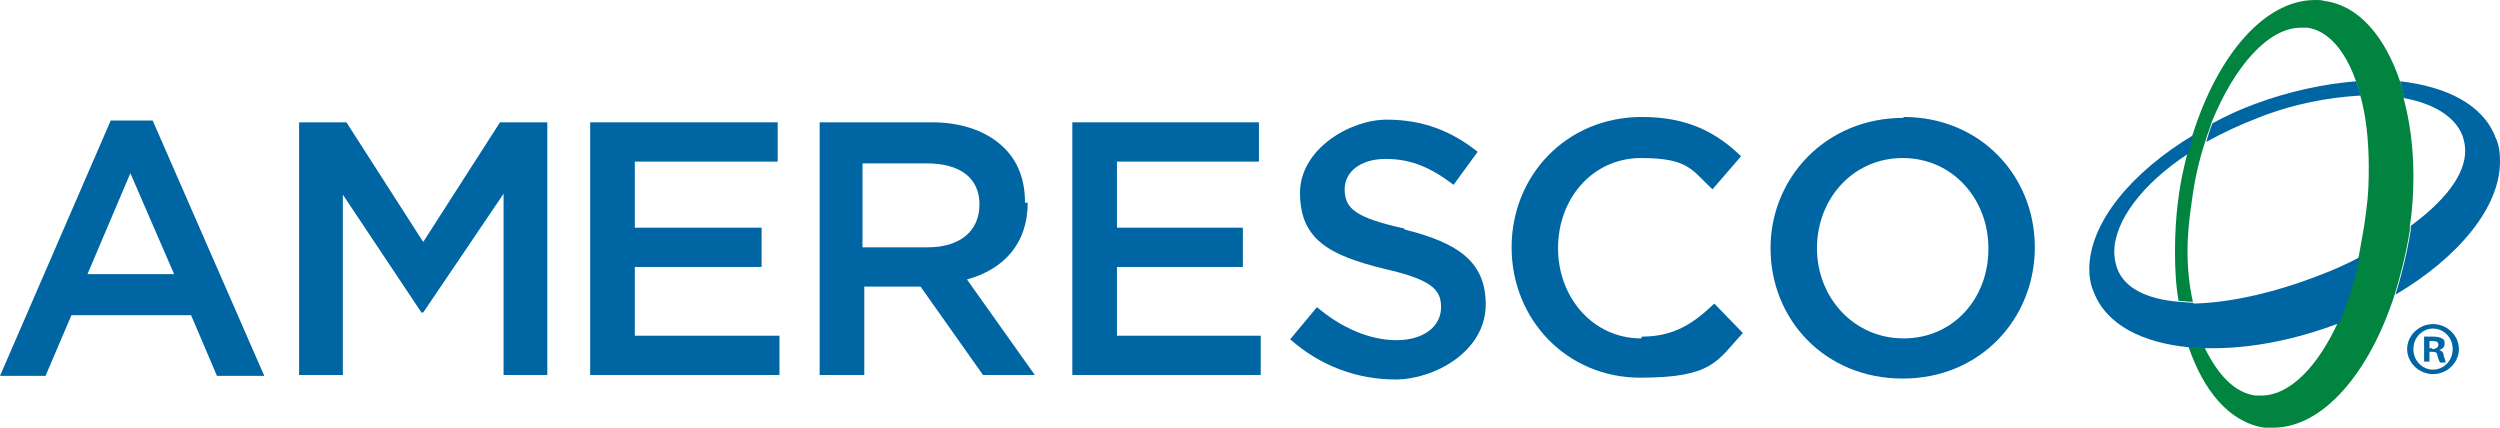 <?xml version="1.0" encoding="UTF-8"?>
<svg xmlns="http://www.w3.org/2000/svg" version="1.1" viewBox="0 0 280 47.9">
  <defs>
    <style>
      .cls-1 {
        fill: #00843f;
      }

      .cls-2, .cls-3 {
        fill: #0065a3;
      }

      .cls-3 {
        fill-rule: evenodd;
      }
    </style>
  </defs>
  <!-- Generator: Adobe Illustrator 28.6.0, SVG Export Plug-In . SVG Version: 1.2.0 Build 709)  -->
  <g>
    <g id="Layer_1">
      <g>
        <g>
          <path class="cls-3" d="M272.5,36.3c-1.6,0-2.9,1.3-2.9,2.8s1.3,2.8,2.9,2.8,2.9-1.3,2.9-2.8-1.3-2.8-2.9-2.8ZM272.5,41.4c-1.2,0-2.2-1-2.2-2.3s1-2.3,2.2-2.3,2.2,1,2.2,2.3-1,2.3-2.2,2.3Z"/>
          <path class="cls-3" d="M273.2,39.2c.3-.1.6-.3.6-.7s-.1-.5-.3-.6c-.2-.1-.5-.2-1-.2s-.8,0-1,0v2.8h.6v-1.1h.3c.4,0,.6.1.6.5.1.3.2.6.3.7h.6c0,0,0-.3-.2-.7,0-.4-.2-.6-.5-.7ZM272.4,39h-.3v-.8h.3c.5,0,.7.1.7.4s-.3.5-.7.5Z"/>
        </g>
        <g>
          <path class="cls-3" d="M12.4,13.5L0,42.1h5.1l2.9-6.8h13.4l2.9,6.8h5.3l-12.5-28.6h-4.6ZM9.8,30.7l4.8-11.3,4.9,11.3h-9.7Z"/>
          <polygon class="cls-3" points="47.4 27.1 38.8 13.7 33.5 13.7 33.5 42 38.4 42 38.4 21.8 47.2 35 47.4 35 56.4 21.7 56.4 42 61.3 42 61.3 13.7 56 13.7 47.4 27.1"/>
          <polygon class="cls-3" points="71.1 29.9 85.3 29.9 85.3 25.5 71.1 25.5 71.1 18.1 87.1 18.1 87.1 13.7 66.1 13.7 66.1 42 87.3 42 87.3 37.6 71.1 37.6 71.1 29.9"/>
          <path class="cls-3" d="M114.8,22.7h0c0-2.6-.8-4.6-2.3-6.1-1.8-1.8-4.6-2.9-8.1-2.9h-12.6v28.3h5v-9.9h6.3l7,9.9h5.8l-7.6-10.7c4-1.1,6.8-3.9,6.8-8.6ZM96.6,27.7v-9.4h7.2c3.7,0,5.9,1.6,5.9,4.6h0c0,3-2.2,4.8-5.8,4.8h-7.3Z"/>
          <polygon class="cls-3" points="125.1 29.9 139.2 29.9 139.2 25.5 125.1 25.5 125.1 18.1 141 18.1 141 13.7 120.1 13.7 120.1 42 141.2 42 141.2 37.6 125.1 37.6 125.1 29.9"/>
          <path class="cls-3" d="M157.3,25.6c-5.4-1.2-6.7-2.2-6.7-4.4h0c0-1.9,1.7-3.4,4.6-3.4s5.1,1,7.6,2.9l2.7-3.7c-2.9-2.3-6.1-3.6-10.2-3.6s-9.7,3.3-9.7,8.2h0c0,5.3,3.4,7,9.4,8.5,5.3,1.2,6.4,2.3,6.4,4.3h0c0,2.2-2,3.7-5,3.7s-6.2-1.4-8.9-3.7l-3,3.6h0c3.4,3,7.5,4.5,11.8,4.5s10.1-3.1,10.1-8.4h0c0-4.8-3.1-6.9-9.1-8.4Z"/>
          <path class="cls-3" d="M183.8,37.9c-5.4,0-9.3-4.6-9.3-10.1h0c0-5.6,3.9-10.1,9.3-10.1s5.7,1.4,8,3.5l3.2-3.7c-2.7-2.6-5.9-4.4-11.1-4.4-8.5,0-14.6,6.6-14.6,14.6h0q0,0,0,0c0,8.1,6.2,14.6,14.4,14.6s8.6-1.9,11.5-5l-3.2-3.3c-2.4,2.3-4.6,3.7-8.1,3.7Z"/>
          <path class="cls-3" d="M213.2,13.2c-8.7,0-14.9,6.7-14.9,14.6h0q0,0,0,0c0,8,6.1,14.6,14.8,14.6s14.8-6.7,14.8-14.7h0c0-8-6.1-14.6-14.7-14.6ZM222.7,27.9c0,5.5-3.9,10-9.5,10s-9.7-4.6-9.7-10.1h0c0-5.5,4-10.1,9.6-10.1s9.6,4.6,9.6,10.1h0Z"/>
        </g>
        <g>
          <path id="Path_15" class="cls-1" d="M269.3,11c-.1-.7-.3-1.3-.5-1.9-1.7-5-4.6-8.5-8.5-9C260,0,259.7,0,259.3,0c-5.7,0-10.9,6.2-13.7,15-.2.7-.4,1.4-.6,2.1-.4,1.6-.8,3.3-1,5-.3,2.1-.4,4.1-.4,6.1s.1,3.8.4,5.5c.5,0,1,.1,1.5.1h.1c-.4-1.8-.6-3.7-.6-5.7,0-1.8.2-3.7.5-5.7.3-2.3.8-4.5,1.5-6.6.2-.7.5-1.4.7-2.1,2.6-6.4,6.4-10.6,10-10.6.3,0,.5,0,.7,0,2.3.3,4.2,2.5,5.4,5.8.2.5.4,1,.5,1.6.7,2.4,1,5.2,1,8.3s-.2,4.2-.5,6.4c-.2,1.2-.4,2.3-.6,3.4-.6,2.8-1.4,5.2-2.3,7.4-2.3,5.1-5.5,8.3-8.6,8.3-.3,0-.5,0-.7,0-2.3-.3-4.2-2.3-5.7-5.4-.6,0-1.2,0-1.8-.1,1.7,5,4.6,8.5,8.5,9.1.3,0,.7,0,1,0,5.6,0,10.8-6.2,13.6-14.9.7-2.3,1.3-4.7,1.7-7.2v-.5c.3-1.9.4-3.8.4-5.6,0-3.2-.4-6.1-1.1-8.7h0Z"/>
          <path id="Path_16" class="cls-2" d="M245.6,33.9h-.1c-.5,0-1-.1-1.5-.1-3.5-.3-6.1-1.5-6.9-3.8-.2-.6-.3-1.2-.3-1.8,0-3.4,3.1-7.6,8.3-11,.2-.7.4-1.5.6-2.1-7,4.2-11.6,9.8-11.7,14.9,0,.9.1,1.8.5,2.7,1.4,3.7,5.5,5.7,10.7,6.2.6,0,1.2.1,1.8.1.3,0,.6,0,.9,0,4.2,0,9-.9,13.8-2.7,0,0,.2,0,.3-.1.9-2.1,1.7-4.6,2.3-7.4-1.5.8-3.1,1.5-4.7,2.1-5.2,2-10,3-13.9,3.1h0ZM252.4,11.7c-1.6.6-3.1,1.3-4.6,2.1-.3.7-.5,1.4-.7,2.1,1.8-1,3.7-1.9,5.8-2.7,4-1.6,8-2.3,11.5-2.5-.1-.5-.3-1-.5-1.6-3.6.3-7.5,1.1-11.5,2.6h0ZM279.5,15.4c-1.4-3.7-5.5-5.7-10.7-6.3.2.6.3,1.2.5,1.9,3.3.6,5.7,2.1,6.5,4.2.2.6.3,1.1.3,1.7,0,2.7-2.3,5.6-6.1,8.4v.5c-.4,2.5-1,4.9-1.7,7.2,7.1-4.2,11.7-9.8,11.7-14.9,0-1-.1-1.9-.5-2.7Z"/>
        </g>
      </g>
    </g>
  </g>
</svg>